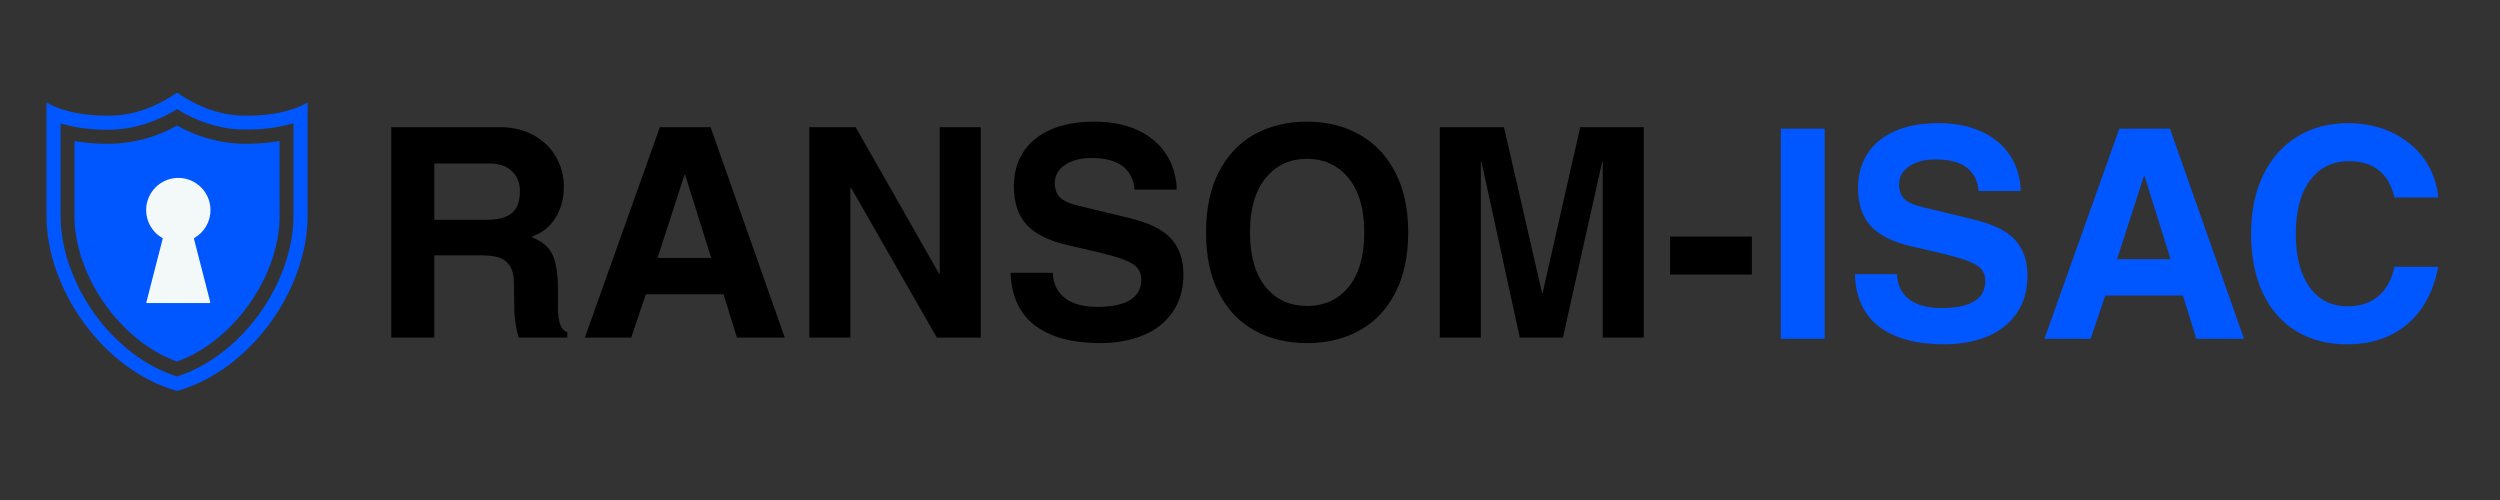 <svg xmlns="http://www.w3.org/2000/svg" xmlns:xlink="http://www.w3.org/1999/xlink" width="500" zoomAndPan="magnify" viewBox="0 0 375 75" height="100" preserveAspectRatio="xMidYMid meet" version="1.0"><rect x="0" y="0" width="375" height="75" fill="#333333" stroke="none"/><defs><g/><clipPath id="cc03a8cb17"><path d="M 257 5 L 362.641 5 L 362.641 47.238 L 257 47.238 Z M 257 5 " clip-rule="nonzero"/></clipPath><clipPath id="31bd7d4743"><rect x="0" width="106" y="0" height="43"/></clipPath><clipPath id="830ac96146"><path d="M 0.977 0.891 L 40.203 0.891 L 40.203 45.957 L 0.977 45.957 Z M 0.977 0.891 " clip-rule="nonzero"/></clipPath><clipPath id="df0dd7911f"><path d="M 15.508 13.629 L 25.523 13.629 L 25.523 32.824 L 15.508 32.824 Z M 15.508 13.629 " clip-rule="nonzero"/></clipPath><clipPath id="3efbe2b0f5"><rect x="0" width="363" y="0" height="48"/></clipPath></defs><g transform="matrix(1, 0, 0, 1, 6, 13)"><g clip-path="url(#3efbe2b0f5)"><g clip-path="url(#cc03a8cb17)"><g transform="matrix(1, 0, 0, 1, 257, 5)"><g clip-path="url(#31bd7d4743)"><g fill="#0057ff" fill-opacity="1"><g transform="translate(1.31, 32.818)"><g><path d="M 2.812 0 L 2.812 -31.516 L 9.391 -31.516 L 9.391 0 Z M 2.812 0 "/></g></g></g><g fill="#0057ff" fill-opacity="1"><g transform="translate(13.513, 32.818)"><g><path d="M 13.828 -26.906 C 12.211 -26.906 10.895 -26.562 9.875 -25.875 C 8.852 -25.188 8.344 -24.27 8.344 -23.125 C 8.344 -22.281 8.582 -21.586 9.062 -21.047 C 9.539 -20.504 10.539 -20.055 12.062 -19.703 L 19.484 -17.906 C 22.523 -17.176 24.641 -16.125 25.828 -14.75 C 27.016 -13.375 27.609 -11.617 27.609 -9.484 C 27.609 -7.223 27.055 -5.316 25.953 -3.766 C 24.859 -2.223 23.375 -1.07 21.5 -0.312 C 19.633 0.445 17.516 0.828 15.141 0.828 C 10.984 0.828 7.734 -0.047 5.391 -1.797 C 3.055 -3.555 1.832 -6.191 1.719 -9.703 L 8.031 -9.703 C 8.094 -8.086 8.691 -6.832 9.828 -5.938 C 10.973 -5.051 12.598 -4.609 14.703 -4.609 C 16.836 -4.609 18.469 -4.941 19.594 -5.609 C 20.719 -6.285 21.281 -7.312 21.281 -8.688 C 21.281 -9.562 20.977 -10.25 20.375 -10.75 C 19.781 -11.25 18.781 -11.703 17.375 -12.109 C 15.977 -12.523 13.641 -13.098 10.359 -13.828 C 7.492 -14.473 5.414 -15.492 4.125 -16.891 C 2.832 -18.297 2.188 -20.211 2.188 -22.641 C 2.188 -24.516 2.633 -26.18 3.531 -27.641 C 4.426 -29.109 5.781 -30.258 7.594 -31.094 C 9.406 -31.926 11.645 -32.344 14.312 -32.344 C 16.738 -32.344 18.863 -31.926 20.688 -31.094 C 22.52 -30.258 23.945 -29.07 24.969 -27.531 C 26 -26 26.539 -24.211 26.594 -22.172 L 20.281 -22.172 C 19.988 -25.328 17.836 -26.906 13.828 -26.906 Z M 13.828 -26.906 "/></g></g></g><g fill="#0057ff" fill-opacity="1"><g transform="translate(42.79, 32.818)"><g><path d="M 23.656 0 L 21.641 -6.5 L 10 -6.5 L 7.812 0 L 0.875 0 L 12.109 -31.516 L 19.703 -31.516 L 30.812 0 Z M 19.797 -11.938 L 15.891 -24.406 L 15.797 -24.406 L 11.766 -11.938 Z M 19.797 -11.938 "/></g></g></g><g fill="#0057ff" fill-opacity="1"><g transform="translate(72.726, 32.818)"><g><path d="M 16.594 -26.641 C 14.164 -26.641 12.234 -25.688 10.797 -23.781 C 9.359 -21.883 8.641 -19.18 8.641 -15.672 C 8.641 -12.359 9.32 -9.727 10.688 -7.781 C 12.051 -5.844 13.973 -4.875 16.453 -4.875 C 18.297 -4.875 19.816 -5.379 21.016 -6.391 C 22.223 -7.398 23.031 -8.867 23.438 -10.797 L 30.016 -10.797 C 29.285 -7.047 27.727 -4.172 25.344 -2.172 C 22.957 -0.172 19.953 0.828 16.328 0.828 C 13.398 0.828 10.852 0.164 8.688 -1.156 C 6.52 -2.488 4.852 -4.398 3.688 -6.891 C 2.52 -9.379 1.938 -12.32 1.938 -15.719 C 1.938 -19.102 2.539 -22.047 3.75 -24.547 C 4.969 -27.055 6.672 -28.984 8.859 -30.328 C 11.055 -31.672 13.586 -32.344 16.453 -32.344 C 18.941 -32.344 21.18 -31.859 23.172 -30.891 C 25.16 -29.93 26.75 -28.609 27.938 -26.922 C 29.125 -25.242 29.816 -23.336 30.016 -21.203 L 23.438 -21.203 C 22.594 -24.828 20.312 -26.641 16.594 -26.641 Z M 16.594 -26.641 "/></g></g></g><g fill="#0057ff" fill-opacity="1"><g transform="translate(104.419, 32.818)"><g/></g></g></g></g></g><g clip-path="url(#830ac96146)"><path fill="#0057ff" d="M 30.344 4.34 C 25.559 4.246 21.828 1.758 20.555 0.891 C 19.281 1.758 15.551 4.246 10.766 4.34 C 5.512 4.465 2.219 3.188 0.977 2.348 L 0.977 19.441 C 0.977 30.258 9.367 42.473 20.555 45.641 C 26.148 44.059 31.059 40.203 34.539 35.418 C 38.02 30.633 40.133 24.852 40.133 19.441 L 40.133 2.348 C 38.891 3.188 35.598 4.465 30.344 4.34 Z M 38.02 19.441 C 38.02 24.262 36.125 29.637 32.832 34.176 C 29.535 38.711 25.184 41.977 20.555 43.469 C 15.891 42.008 11.574 38.711 8.277 34.207 C 4.984 29.699 3.09 24.262 3.09 19.441 L 3.09 5.52 C 5.355 6.172 7.719 6.484 10.082 6.453 L 10.828 6.453 C 14.09 6.359 17.414 5.301 20.555 3.375 C 23.691 5.301 27.02 6.359 30.281 6.422 L 31.027 6.422 C 33.391 6.453 35.75 6.141 38.02 5.488 Z M 35.938 8.16 L 35.938 19.441 C 35.938 23.855 34.199 28.766 31.152 32.93 C 28.262 36.879 24.531 39.801 20.555 41.23 C 16.578 39.801 12.848 36.879 9.957 32.93 C 6.91 28.766 5.172 23.824 5.172 19.441 L 5.172 8.16 C 6.785 8.441 8.434 8.566 10.082 8.566 L 10.859 8.566 C 14.277 8.441 17.57 7.508 20.555 5.832 C 23.508 7.508 26.832 8.441 30.25 8.566 L 31.027 8.566 C 32.676 8.566 34.32 8.41 35.938 8.16 Z M 35.938 8.16 " fill-opacity="1" fill-rule="nonzero"/></g><g clip-path="url(#df0dd7911f)"><path fill="#f2f9f8" d="M 23.16 22.691 C 23.918 22.254 24.512 21.656 24.945 20.895 C 25.379 20.133 25.586 19.316 25.574 18.441 C 25.539 15.863 23.445 13.746 20.867 13.684 C 20.332 13.672 19.805 13.746 19.297 13.906 C 18.785 14.07 18.312 14.309 17.883 14.629 C 17.449 14.949 17.082 15.328 16.777 15.77 C 16.473 16.211 16.25 16.691 16.102 17.207 C 15.957 17.723 15.902 18.25 15.934 18.785 C 15.961 19.32 16.078 19.836 16.281 20.332 C 16.484 20.828 16.762 21.277 17.113 21.684 C 17.469 22.086 17.875 22.422 18.34 22.691 C 18.395 22.723 18.414 22.766 18.398 22.828 L 18.336 23.07 L 15.965 32.305 C 15.953 32.34 15.961 32.379 15.984 32.41 C 16.012 32.441 16.043 32.457 16.082 32.457 L 25.418 32.457 C 25.457 32.457 25.488 32.441 25.512 32.41 C 25.539 32.379 25.547 32.34 25.535 32.305 L 23.16 23.07 L 23.102 22.828 C 23.086 22.766 23.105 22.723 23.16 22.691 Z M 23.16 22.691 " fill-opacity="1" fill-rule="nonzero"/></g><g fill="#000000" fill-opacity="1"><g transform="translate(49.346, 37.639)"><g><path d="M 29.234 -22.641 C 29.234 -20.848 28.805 -19.273 27.953 -17.922 C 27.098 -16.578 25.895 -15.645 24.344 -15.125 L 25.406 -14.594 C 26.602 -13.945 27.391 -13.035 27.766 -11.859 C 28.148 -10.691 28.344 -9.227 28.344 -7.469 L 28.344 -4.531 C 28.344 -2.301 28.812 -1.066 29.75 -0.828 L 29.75 0 L 22.453 0 C 22.285 -0.531 22.133 -1.219 22 -2.062 C 21.863 -2.914 21.797 -3.723 21.797 -4.484 L 21.75 -7.906 C 21.75 -9.258 21.516 -10.25 21.047 -10.875 C 20.578 -11.508 19.988 -11.91 19.281 -12.078 C 18.582 -12.254 17.68 -12.344 16.578 -12.344 L 9.797 -12.344 L 9.797 0 L 3.344 0 L 3.344 -31.562 L 19.641 -31.562 C 21.609 -31.562 23.316 -31.148 24.766 -30.328 C 26.211 -29.504 27.316 -28.414 28.078 -27.062 C 28.848 -25.719 29.234 -24.242 29.234 -22.641 Z M 22.641 -21.984 C 22.641 -23.234 22.234 -24.234 21.422 -24.984 C 20.617 -25.734 19.547 -26.109 18.203 -26.109 L 9.797 -26.109 L 9.797 -17.672 L 17.719 -17.672 C 19.352 -17.672 20.582 -18 21.406 -18.656 C 22.227 -19.312 22.641 -20.422 22.641 -21.984 Z M 22.641 -21.984 "/></g></g></g><g fill="#000000" fill-opacity="1"><g transform="translate(80.855, 37.639)"><g><path d="M 23.688 0 L 21.672 -6.5 L 10.016 -6.5 L 7.828 0 L 0.875 0 L 12.125 -31.562 L 19.734 -31.562 L 30.859 0 Z M 19.828 -11.953 L 15.906 -24.438 L 15.828 -24.438 L 11.781 -11.953 Z M 19.828 -11.953 "/></g></g></g><g fill="#000000" fill-opacity="1"><g transform="translate(112.365, 37.639)"><g><path d="M 22.594 -9.578 L 22.594 -31.562 L 28.75 -31.562 L 28.75 0 L 22.156 0 L 9.281 -22.5 L 9.188 -22.5 L 9.188 0 L 3.031 0 L 3.031 -31.562 L 9.984 -31.562 L 22.5 -9.578 Z M 22.594 -9.578 "/></g></g></g><g fill="#000000" fill-opacity="1"><g transform="translate(143.874, 37.639)"><g><path d="M 13.844 -26.938 C 12.227 -26.938 10.906 -26.594 9.875 -25.906 C 8.852 -25.219 8.344 -24.301 8.344 -23.156 C 8.344 -22.312 8.582 -21.617 9.062 -21.078 C 9.551 -20.535 10.562 -20.086 12.094 -19.734 L 19.516 -17.938 C 22.566 -17.195 24.68 -16.141 25.859 -14.766 C 27.047 -13.391 27.641 -11.633 27.641 -9.5 C 27.641 -7.238 27.086 -5.332 25.984 -3.781 C 24.891 -2.227 23.406 -1.07 21.531 -0.312 C 19.656 0.445 17.531 0.828 15.156 0.828 C 11 0.828 7.75 -0.047 5.406 -1.797 C 3.062 -3.555 1.832 -6.195 1.719 -9.719 L 8.047 -9.719 C 8.098 -8.102 8.695 -6.848 9.844 -5.953 C 10.988 -5.055 12.613 -4.609 14.719 -4.609 C 16.863 -4.609 18.5 -4.945 19.625 -5.625 C 20.75 -6.301 21.312 -7.328 21.312 -8.703 C 21.312 -9.578 21.008 -10.266 20.406 -10.766 C 19.812 -11.266 18.812 -11.719 17.406 -12.125 C 16 -12.539 13.656 -13.113 10.375 -13.844 C 7.5 -14.488 5.414 -15.516 4.125 -16.922 C 2.844 -18.328 2.203 -20.25 2.203 -22.688 C 2.203 -24.562 2.645 -26.227 3.531 -27.688 C 4.426 -29.156 5.781 -30.305 7.594 -31.141 C 9.414 -31.973 11.66 -32.391 14.328 -32.391 C 16.766 -32.391 18.895 -31.973 20.719 -31.141 C 22.551 -30.305 23.977 -29.117 25 -27.578 C 26.031 -26.035 26.578 -24.242 26.641 -22.203 L 20.312 -22.203 C 20.008 -25.359 17.852 -26.938 13.844 -26.938 Z M 13.844 -26.938 "/></g></g></g><g fill="#000000" fill-opacity="1"><g transform="translate(172.967, 37.639)"><g><path d="M 17.094 0.828 C 14.164 0.828 11.555 0.207 9.266 -1.031 C 6.984 -2.281 5.191 -4.148 3.891 -6.641 C 2.586 -9.129 1.938 -12.176 1.938 -15.781 C 1.938 -19.32 2.578 -22.344 3.859 -24.844 C 5.148 -27.352 6.938 -29.238 9.219 -30.5 C 11.508 -31.758 14.133 -32.391 17.094 -32.391 C 20.051 -32.391 22.672 -31.742 24.953 -30.453 C 27.242 -29.172 29.035 -27.281 30.328 -24.781 C 31.617 -22.289 32.266 -19.289 32.266 -15.781 C 32.266 -12.207 31.609 -9.164 30.297 -6.656 C 28.992 -4.156 27.191 -2.281 24.891 -1.031 C 22.598 0.207 20 0.828 17.094 0.828 Z M 25.672 -15.781 C 25.672 -19.289 24.883 -22.004 23.312 -23.922 C 21.75 -25.848 19.66 -26.812 17.047 -26.812 C 14.504 -26.812 12.445 -25.848 10.875 -23.922 C 9.312 -22.004 8.531 -19.289 8.531 -15.781 C 8.531 -12.258 9.305 -9.539 10.859 -7.625 C 12.41 -5.707 14.488 -4.75 17.094 -4.75 C 19.707 -4.75 21.789 -5.707 23.344 -7.625 C 24.895 -9.539 25.672 -12.258 25.672 -15.781 Z M 25.672 -15.781 "/></g></g></g><g fill="#000000" fill-opacity="1"><g transform="translate(206.938, 37.639)"><g><path d="M 18.453 -6.688 L 24.094 -31.562 L 33.625 -31.562 L 33.625 0 L 27.469 0 L 27.469 -26.375 L 27.391 -26.375 L 21.5 0 L 15.031 0 L 9.281 -26.375 L 9.188 -26.375 L 9.188 0 L 3.031 0 L 3.031 -31.562 L 12.656 -31.562 L 18.375 -6.688 Z M 18.453 -6.688 "/></g></g></g><g fill="#000000" fill-opacity="1"><g transform="translate(243.325, 37.639)"><g><path d="M 1.188 -9.453 L 1.188 -15.156 L 13.453 -15.156 L 13.453 -9.453 Z M 1.188 -9.453 "/></g></g></g></g></g></svg>